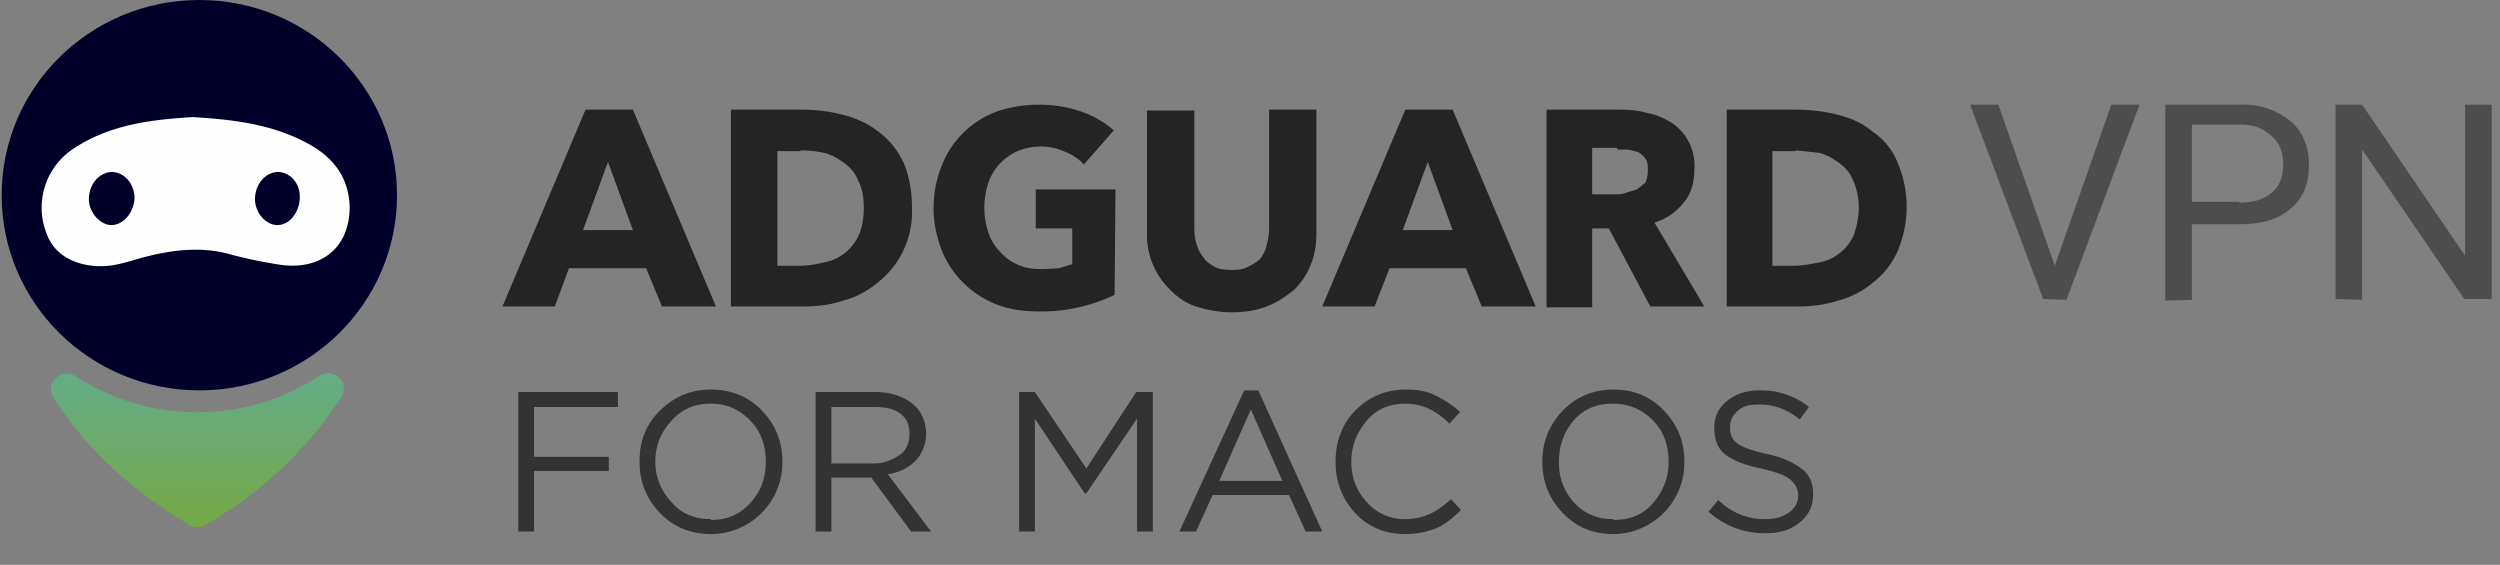 <svg xmlns="http://www.w3.org/2000/svg" width="301" height="68"><rect width="100%" height="100%" fill="#808080" stroke="none"/><linearGradient id="a" x1="50%" x2="50%" y1="122.5%" y2="-65.8%"><stop offset="0" stop-color="#76a834"/><stop offset="1" stop-color="#59aebb"/></linearGradient><g fill="none"><g fill="#242424"><path d="m174.9 13.2 10 23.7h-6.5l-1.9-4.6h-9.2l-1.8 4.6h-6.3l10-23.7zm-3 6.3-3 8.2h6zM158.5 28c0 1.4-.2 2.7-.7 3.9a8.5 8.5 0 0 1-2 3c-1 .8-2 1.5-3.3 2s-2.7.7-4.2.7c-1.6 0-3-.3-4.3-.7s-2.3-1.2-3.1-2a9.2 9.2 0 0 1-2.8-7V13.3h5.7v14.3c0 .7.1 1.3.3 1.9s.4 1 .8 1.5c.3.5.8.8 1.3 1.1s1.3.4 2.1.4 1.5-.1 2-.4c.6-.3 1.1-.6 1.5-1 .3-.5.6-1 .7-1.6a7 7 0 0 0 .3-1.9V13.2h5.7zM134.2 35.5a20.4 20.4 0 0 1-9 2c-1.8 0-3.5-.2-5.1-.8a11.8 11.8 0 0 1-6.7-6.5c-.6-1.6-1-3.3-1-5.1 0-2 .4-3.7 1-5.2a11.3 11.3 0 0 1 6.7-6.5c1.5-.5 3.2-.8 5-.8 1.8 0 3.5.3 5 .8 1.7.6 3 1.4 4 2.3l-3.6 4.1a6.1 6.1 0 0 0-2.2-1.5 7.2 7.2 0 0 0-5.8-.1A6.5 6.5 0 0 0 119 22a9.5 9.5 0 0 0 0 6c.3.9.8 1.7 1.4 2.3.6.7 1.3 1.2 2.2 1.6.9.4 1.9.5 3 .5l1.9-.1 1.6-.5v-4.3h-4.4v-4.7h9.6zM216.3 13.2c1.6 0 3.3.2 4.9.6 1.6.4 3 1 4.2 2 1.3.9 2.3 2 3 3.6a13.6 13.6 0 0 1 0 11c-.7 1.5-1.7 2.7-3 3.7-1.2 1-2.6 1.7-4.1 2.1-1.6.5-3.1.7-4.7.7h-8.7V13.2zm-.1 5h-2.8V32h2.6c1 0 2-.2 3-.4a5.7 5.7 0 0 0 4.2-3.3c.3-.9.6-2 .6-3.3 0-1.3-.3-2.4-.7-3.3-.4-1-1-1.6-1.7-2.1s-1.5-1-2.4-1.2l-2.8-.3zM96.5 13.2c1.7 0 3.3.2 4.9.6 1.6.4 3 1 4.3 2 1.2.9 2.2 2 3 3.6.7 1.5 1.1 3.4 1.1 5.6a10.8 10.8 0 0 1-4.1 9c-1.2 1-2.6 1.8-4.2 2.2-1.5.5-3.1.7-4.7.7H88V13.2zm-.1 5h-2.8V32h2.7c1 0 2-.2 2.9-.4a5.7 5.7 0 0 0 4.2-3.3c.4-.9.6-2 .6-3.3 0-1.3-.2-2.4-.7-3.3-.4-1-1-1.6-1.7-2.1s-1.5-1-2.4-1.2c-1-.2-1.8-.3-2.8-.3zM76.2 13.2l10 23.7h-6.5l-1.9-4.6h-9.3l-1.7 4.6h-6.3l10-23.7zm-3 6.3-3 8.2h6zM195 13.2c1.2 0 2.3.1 3.3.4 1.1.2 2 .6 3 1.2a6.2 6.2 0 0 1 2.7 5.6c0 1.6-.4 3-1.3 4a7 7 0 0 1-3.5 2.4l6 10.1h-6.5l-5-9.4h-2V37h-5.5V13.2zm-.3 4.6h-3v5.6h2.6c.5 0 1 0 1.5-.2l1.3-.4 1-.8c.2-.4.3-1 .3-1.5 0-.6 0-1-.3-1.4-.2-.3-.5-.6-.9-.8L196 18h-1.3z"/></g><path fill="#4d4d4d" d="m248.8 36.1 8.8-23.5h-3.4L247.4 32l-6.8-19.4h-3.4L246 36zm15.1 0V27h5.7c2.7 0 4.8-.6 6.2-1.9 1.5-1.2 2.2-3 2.2-5.2s-.7-4-2.2-5.3a9 9 0 0 0-6.2-2h-8.9v23.6zm5.7-11.8h-5.7V15h5.9c1.6 0 2.8.5 3.7 1.4 1 .8 1.4 2 1.4 3.4 0 1.5-.5 2.7-1.4 3.4-.9.8-2.2 1.2-3.9 1.2zm14.8 11.8V18L296.7 36h3.3V12.6h-3.2v18.2l-12.4-18.2h-3.2V36z"/><path fill="#000" fill-opacity=".6" d="M64.3 64v-7.3h9V55h-9v-6h10.1v-1.8h-12V64zm21.3.3a8.6 8.6 0 0 0 8.6-8.7c0-2.4-.8-4.4-2.4-6.1s-3.7-2.6-6.2-2.6-4.5.9-6.2 2.6-2.4 3.7-2.4 6.1c0 2.4.8 4.4 2.4 6.1s3.7 2.6 6.2 2.6zm0-1.8c-1.9 0-3.5-.6-4.7-2a7 7 0 0 1-2-4.9c0-2 .7-3.6 2-5s2.8-2 4.7-2 3.4.7 4.7 2 1.9 3 1.9 5-.6 3.6-1.9 5-2.8 2-4.7 2zm14.5 1.5v-6.5h4.8l4.8 6.5h2.4l-5.2-6.9c1.4-.2 2.5-.8 3.3-1.6s1.3-2 1.3-3.3c0-1.3-.5-2.5-1.3-3.3-1.2-1.1-2.8-1.7-4.8-1.7h-7.2V64zm5.1-8.2h-5.1V49h5.1c1.4 0 2.4.2 3.2.8s1.1 1.4 1.1 2.5c0 1-.4 2-1.2 2.5s-1.8 1-3 1zm19.4 8.2V50.4l6 9h.2l6.1-9V64h1.9V47.2h-2l-6 9.2-6.2-9.2h-1.9V64zm19.4 0 2-4.4h9.2l2 4.4h2l-7.7-17h-1.7L142 64zm10.4-6.1h-7.6l3.8-8.6zm14.8 6.4c1.5 0 2.7-.3 3.7-.7s2-1.2 3-2.2l-1.2-1.3c-.9.8-1.7 1.4-2.6 1.8s-1.8.6-2.9.6c-1.8 0-3.3-.6-4.6-2s-1.9-3-1.9-4.9c0-2 .7-3.6 1.9-5s2.8-2 4.6-2c2 0 3.7.8 5.3 2.4l1.3-1.4c-1-.9-2-1.5-3-2s-2.1-.7-3.5-.7c-2.5 0-4.5.9-6.1 2.5s-2.4 3.8-2.4 6.2c0 2.4.8 4.5 2.4 6.2s3.6 2.5 6 2.5zm25 0a8.6 8.6 0 0 0 8.6-8.7c0-2.4-.8-4.4-2.4-6.1s-3.6-2.6-6.1-2.6-4.6.9-6.2 2.6-2.4 3.7-2.4 6.1c0 2.4.8 4.4 2.4 6.1s3.6 2.6 6.1 2.6zm0-1.8c-1.8 0-3.4-.6-4.7-2a7 7 0 0 1-1.8-4.9c0-2 .6-3.6 1.8-5s2.8-2 4.7-2 3.5.7 4.8 2 1.9 3 1.9 5-.7 3.6-1.9 5-2.8 2-4.7 2zm18.4 1.7c1.7 0 3-.4 4.1-1.3s1.6-2 1.6-3.4c0-1.3-.4-2.3-1.3-3s-2.2-1.4-4.1-1.8c-1.8-.4-3-.8-3.7-1.3s-.9-1.1-.9-2c0-.8.3-1.4 1-2s1.5-.7 2.6-.7c1.7 0 3.3.6 4.8 1.8l1.1-1.5a9.2 9.2 0 0 0-5.9-2c-1.6 0-2.9.4-4 1.3s-1.5 2-1.5 3.2c0 1.4.4 2.5 1.3 3.2s2.3 1.3 4.3 1.7c1.7.4 2.9.8 3.5 1.3s1 1.1 1 2c0 .8-.4 1.5-1.1 2s-1.6.8-2.7.8a7.8 7.8 0 0 1-5.8-2.3l-1.2 1.4a10 10 0 0 0 6.9 2.6z"/><ellipse cx="24" cy="23.5" fill="#01002b" rx="23.8" ry="23.5"/><path fill="#fefefe" d="M23.2 14.1c5.1.3 10.1.9 14.6 3.6 2.7 1.7 4.2 4 4.3 7.2 0 5-3.5 7.6-8.2 7-2-.3-4-.7-5.9-1.2-3.3-1-6.7-.7-10 .1-1.7.4-3.2 1-4.9 1.2-3.1.3-6.4-.8-7.5-3.9A8.5 8.5 0 0 1 9 17.8c4.3-2.8 9.2-3.4 14.2-3.7z"/><g fill="#01002b"><path d="M36.1 23.7c0 1.8-1.2 3.4-2.7 3.4-1.4 0-2.7-1.5-2.7-3.1 0-1.8 1.2-3.2 2.7-3.3 1.5 0 2.7 1.3 2.7 3zM16.2 23.7c0 1.8-1.3 3.4-2.8 3.4-1.3 0-2.7-1.5-2.7-3.1 0-1.8 1.2-3.2 2.7-3.3 1.5 0 2.7 1.3 2.8 3z"/></g><path fill="url(#a)" d="M22.8 63.2c-7.9-4.7-13-10-16.4-15.4-1-1.7 1-3.6 2.7-2.5a26.9 26.9 0 0 0 29.3 0c1.7-1.2 3.8.8 2.7 2.5a47.5 47.5 0 0 1-16.4 15.4 2 2 0 0 1-2 0z"/></g></svg>